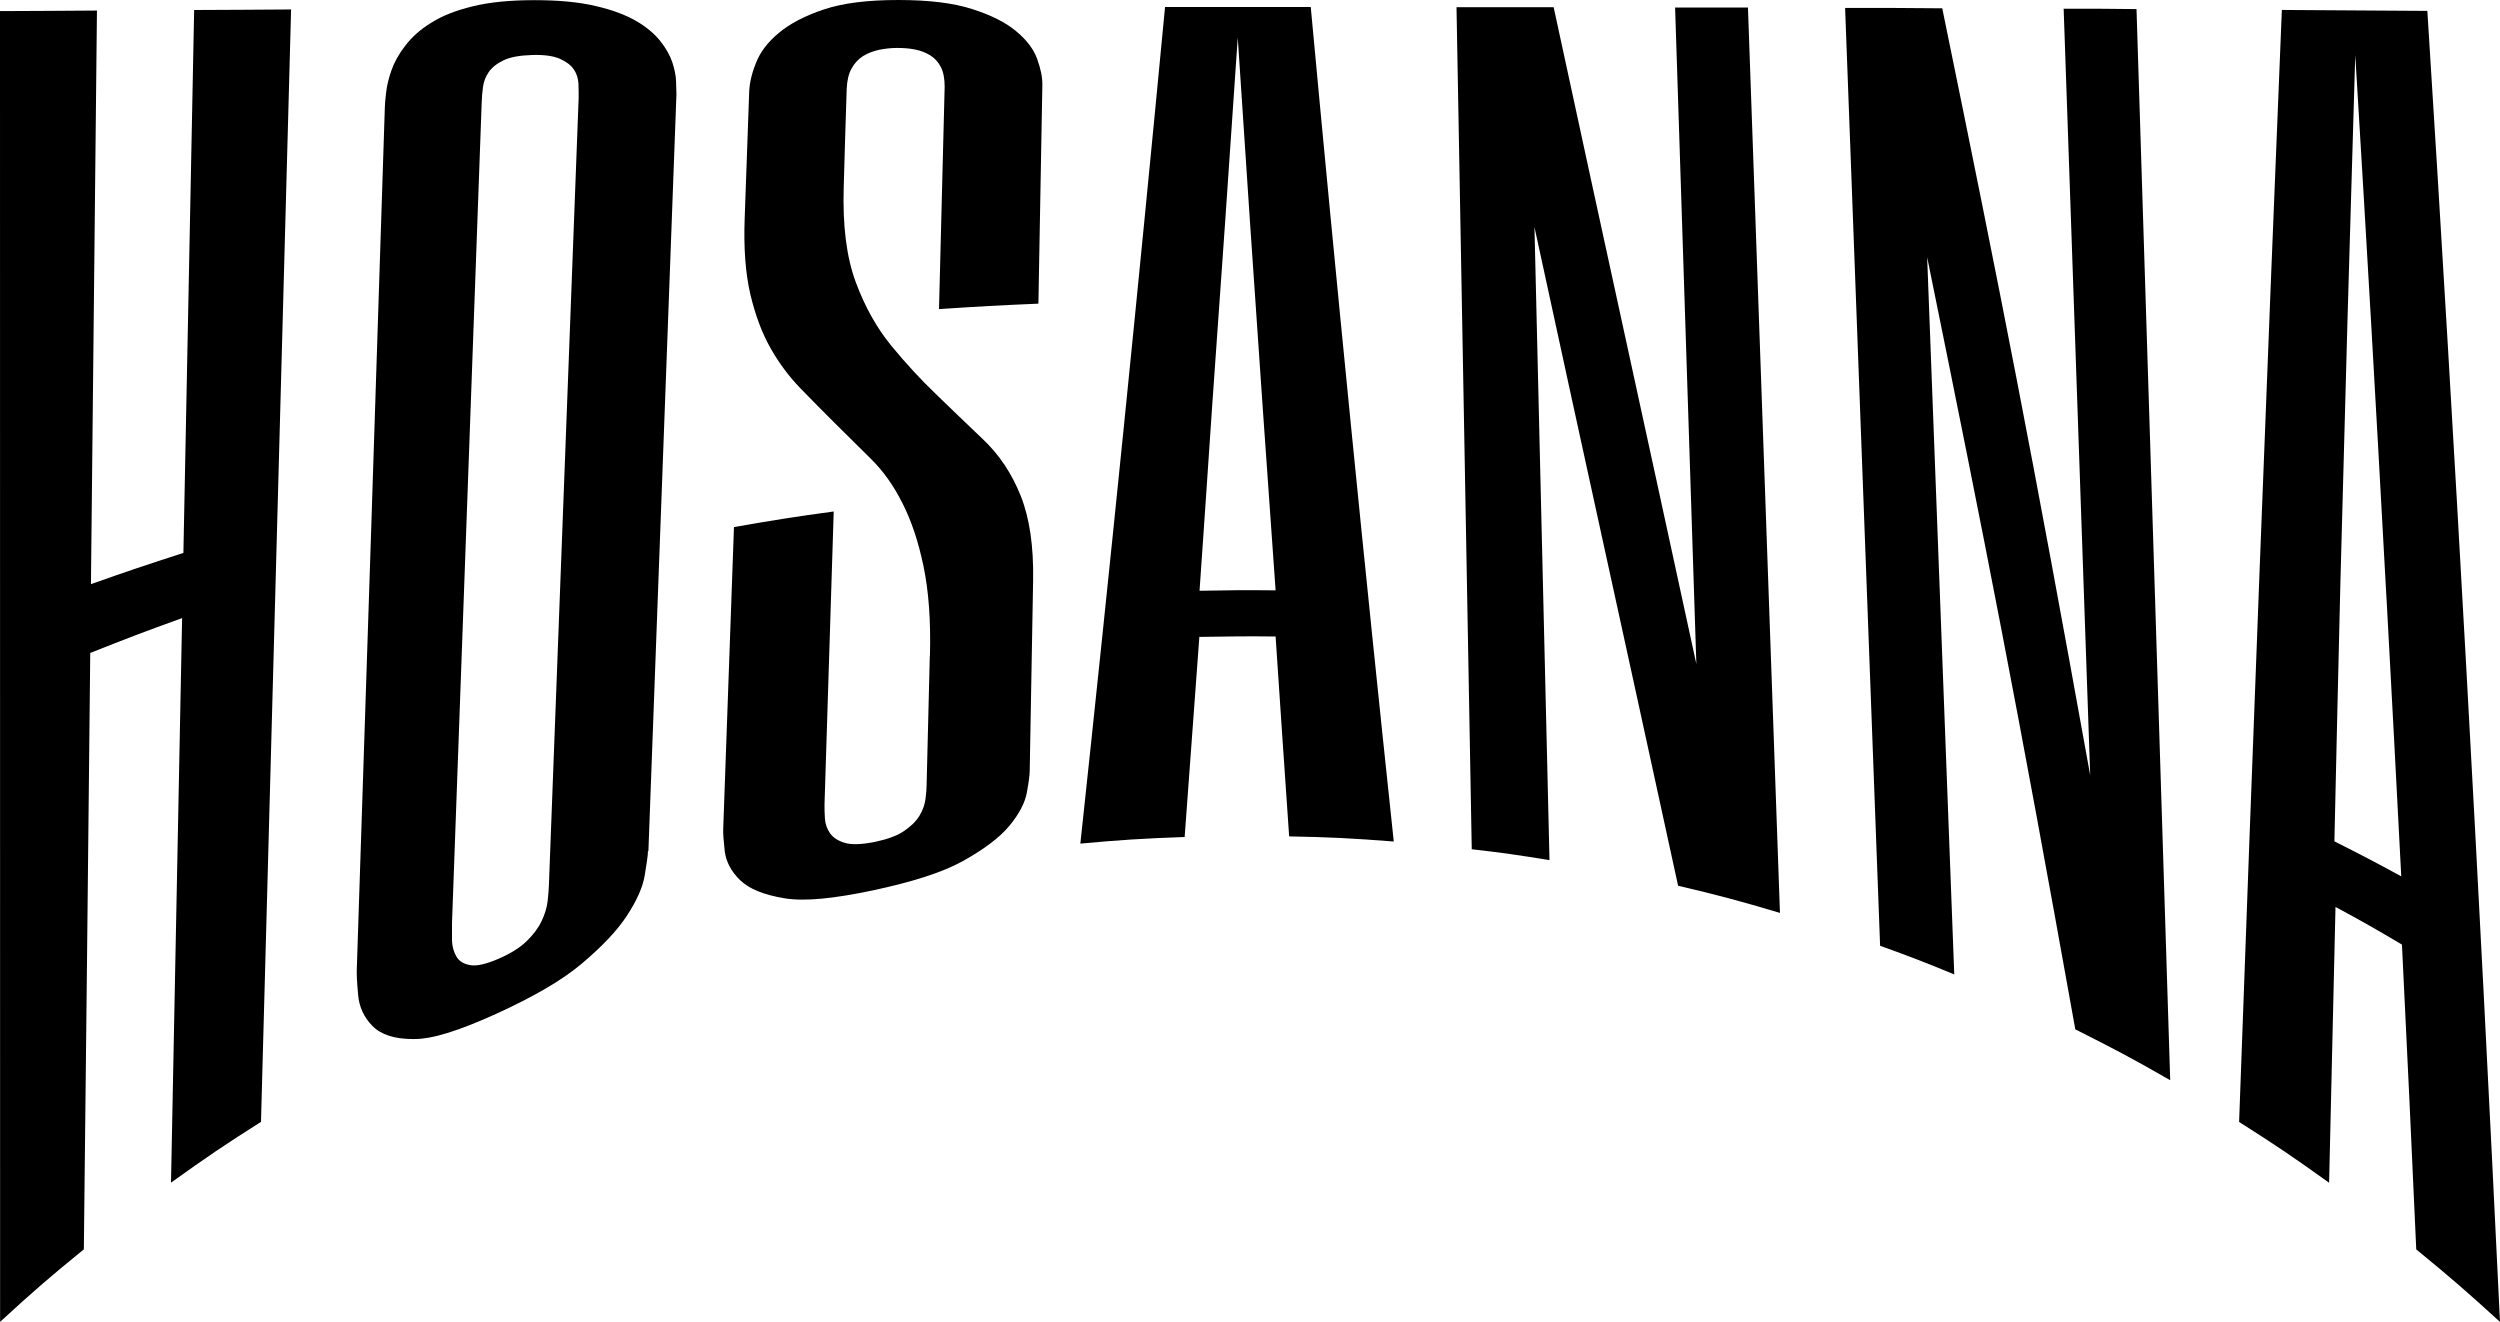 <svg xmlns="http://www.w3.org/2000/svg" id="Camada_2" data-name="Camada 2" viewBox="0 0 500 264.42"><g id="Layer_1" data-name="Layer 1"><g id="Camada_2-2" data-name="Camada 2"><g id="Camada_1-2" data-name="Camada 1-2"><g><path d="M18.19,116.83c7.34-2.6,11.03-3.84,18.49-6.25.87-43.45,1.28-65.14,2.15-108.58,7.76,0,11.63-.08,19.39-.11-2,74.17-4.03,148.31-6.02,222.48-7.3,4.63-10.92,7.08-18,12.16.9-45.18,1.32-67.77,2.22-112.91-7.42,2.67-11.07,4.07-18.37,6.97-.49,47.7-.75,71.57-1.28,119.28-6.85,5.57-10.2,8.47-16.75,14.5C0,177,0,89.61,0,2.22c7.76,0,11.63-.08,19.39-.11-.49,45.9-.72,68.83-1.2,114.68h0v.04Z"></path><path d="M129.59,170.22c0,.87-.26,2.45-.64,4.82s-1.58,5.05-3.54,8.06-5.01,6.21-9.07,9.64c-4.07,3.43-9.83,6.7-17.09,10.02-7.3,3.31-12.8,5.12-16.6,5.05-3.8,0-6.51-.9-8.21-2.67-1.69-1.73-2.64-3.84-2.82-6.25-.23-2.41-.3-4.1-.26-5.08,1.88-57.45,3.77-114.91,5.61-172.4,0-.64.11-1.62.26-2.94.15-1.32.49-2.79,1.05-4.37.56-1.62,1.47-3.28,2.75-4.93,1.28-1.69,2.97-3.24,5.16-4.59,2.18-1.39,4.93-2.48,8.32-3.31,3.35-.83,7.49-1.24,12.35-1.24s8.92.38,12.24,1.17c3.31.75,5.99,1.77,8.09,2.97,2.07,1.2,3.69,2.56,4.86,4.03s1.96,2.9,2.41,4.25c.45,1.39.72,2.67.75,3.8s.08,2,.08,2.56c-2.26,60.58-3.35,90.85-5.61,151.43,0,0-.08,0-.08,0ZM90.4,184.86v3.28c.04,1.24.38,2.3.9,3.2s1.47,1.47,2.75,1.69,3.12-.19,5.57-1.24c2.45-1.05,4.33-2.22,5.69-3.54s2.37-2.67,3.01-4.03,1.05-2.67,1.2-3.95c.15-1.28.23-2.33.26-3.24,2.37-62.99,3.58-94.47,5.95-157.45,0-.9,0-1.84-.04-2.9-.08-1.05-.38-2-.94-2.82s-1.51-1.54-2.79-2.11c-1.28-.56-3.16-.83-5.57-.75s-4.33.41-5.65,1.05c-1.36.64-2.33,1.43-2.97,2.33s-1.02,1.92-1.17,3.01-.23,2.11-.26,3.05c-2,54.82-3.95,109.64-5.95,164.46h0v-.04Z"></path><path d="M185.99,131.14c.19-7-.26-12.95-1.28-17.85s-2.41-9.11-4.22-12.65c-1.77-3.54-3.92-6.55-6.4-8.96-2.48-2.45-4.86-4.82-7.19-7.12-2.3-2.3-4.59-4.59-6.81-6.89s-4.22-4.93-5.95-7.98c-1.73-3.05-3.09-6.66-4.07-10.84-.98-4.18-1.36-9.3-1.13-15.29.34-10.09.53-15.14.9-25.26.08-1.69.49-3.58,1.36-5.72.83-2.15,2.33-4.14,4.56-5.99,2.18-1.84,5.2-3.43,9.04-4.71C168.64.6,173.57,0,179.67,0s10.99.6,14.76,1.81c3.77,1.2,6.7,2.67,8.77,4.41,2.11,1.73,3.5,3.58,4.22,5.53.72,2,1.09,3.73,1.05,5.31-.3,17.47-.49,26.2-.79,43.67-7.94.34-11.94.56-19.88,1.09.45-17.77.68-26.66,1.13-44.47,0-1.58-.23-2.9-.75-3.92s-1.24-1.81-2.15-2.37-1.92-.94-3.09-1.17-2.33-.3-3.58-.3-2.41.15-3.58.38c-1.17.26-2.22.68-3.16,1.24-.94.6-1.69,1.39-2.3,2.48-.6,1.05-.9,2.41-.98,4.03-.26,7.91-.38,11.86-.6,19.77-.23,7.64.56,13.97,2.41,18.94,1.84,4.97,4.22,9.19,7.12,12.73s5.87,6.74,8.89,9.64c3.01,2.94,6.14,5.91,9.41,9.04,3.28,3.09,5.8,6.89,7.57,11.33,1.77,4.44,2.6,10.09,2.48,16.94-.26,15.25-.41,22.85-.68,38.06,0,.79-.19,2.22-.56,4.29s-1.54,4.33-3.5,6.7c-2,2.41-5.12,4.71-9.34,7.08-4.25,2.33-10.24,4.18-17.96,5.84-7.72,1.62-13.59,2.26-17.7,1.58-4.07-.68-7-1.84-8.85-3.61-1.81-1.77-2.82-3.69-3.09-5.84-.23-2.11-.34-3.58-.3-4.44.87-24.13,1.28-36.22,2.15-60.35,7.94-1.39,11.94-2.03,19.95-3.12-.72,23.42-1.09,35.13-1.84,58.55,0,.83,0,1.77.08,2.86.08,1.09.41,2.07,1.02,2.94s1.58,1.51,2.94,1.92c1.36.41,3.31.34,5.87-.15,2.56-.53,4.56-1.24,5.95-2.18s2.45-1.96,3.13-3.09,1.05-2.22,1.2-3.31.23-2.07.23-2.86c.26-10.35.38-15.55.64-25.9v.08h.04Z"></path><path d="M278.73,168.3c-8.36-.64-12.54-.87-20.9-1.02-1.09-16-1.66-23.98-2.71-39.98-6.1-.08-9.15,0-15.25.08-1.17,16-1.77,24.02-2.94,40.02-8.36.3-12.54.56-20.86,1.32,5.99-55.72,11.63-111.52,16.94-167.32h29.14c5.16,55.65,10.69,111.3,16.6,166.87h0l-.04.04ZM252.52,81.21c-2.03-29.48-3.05-44.2-4.97-73.68-2,29.48-3.01,44.2-5.12,73.72-.98,14.76-1.51,22.14-2.52,36.9,6.06-.11,9.11-.15,15.21-.08-1.05-14.76-1.58-22.14-2.6-36.86Z"></path><path d="M355.95,182.57c-8.09-2.41-12.16-3.5-20.33-5.42-11.86-54.56-17.66-80.65-28.73-131.74,1.2,50.64,1.81,75.98,3.01,126.62-6.21-1.02-9.34-1.47-15.55-2.18-1.02-56.14-2.03-112.27-3.05-168.41h19.43c10.99,50.9,16.75,76.92,28.54,131.36-1.69-52.52-2.56-78.77-4.25-131.29h14.57c2.15,60.35,4.25,120.71,6.4,181.06h-.04Z"></path><path d="M433.96,216c-7.45-4.29-11.26-6.29-18.9-10.13-11.71-65.36-17.73-95.97-29.63-154.44,2.15,57.38,3.24,86.07,5.42,143.45-5.87-2.41-8.85-3.58-14.83-5.72-2.33-62.54-4.67-125.08-7-187.58,7.76,0,11.63,0,19.43.08,11.9,58.02,17.88,88.44,29.59,153.39-2.11-61.33-3.2-91.98-5.31-153.31,5.84,0,8.73,0,14.57.08,2.26,71.39,4.48,142.77,6.74,214.19h-.08Z"></path><path d="M500,264.38c-6.59-6.02-9.94-8.92-16.75-14.5-1.09-24.55-1.69-36.75-2.86-60.96-5.27-3.13-7.91-4.63-13.29-7.53-.53,22.21-.79,33.25-1.28,55.16-7.08-5.08-10.69-7.53-18-12.16,2.67-74.13,5.5-148.27,8.55-222.4,11.63.08,17.47.11,29.1.19,5.53,87.39,10.35,174.77,14.53,262.24h0v-.04ZM477.3,119.73c-2.41-44.09-3.65-65.85-6.25-108.73-1.28,42.77-1.88,63.89-2.97,105.5-.49,20.82-.75,31.17-1.2,51.77,5.38,2.71,8.06,4.1,13.37,7-1.17-22.36-1.73-33.47-2.94-55.5h0v-.04Z"></path></g></g></g></g></svg>
